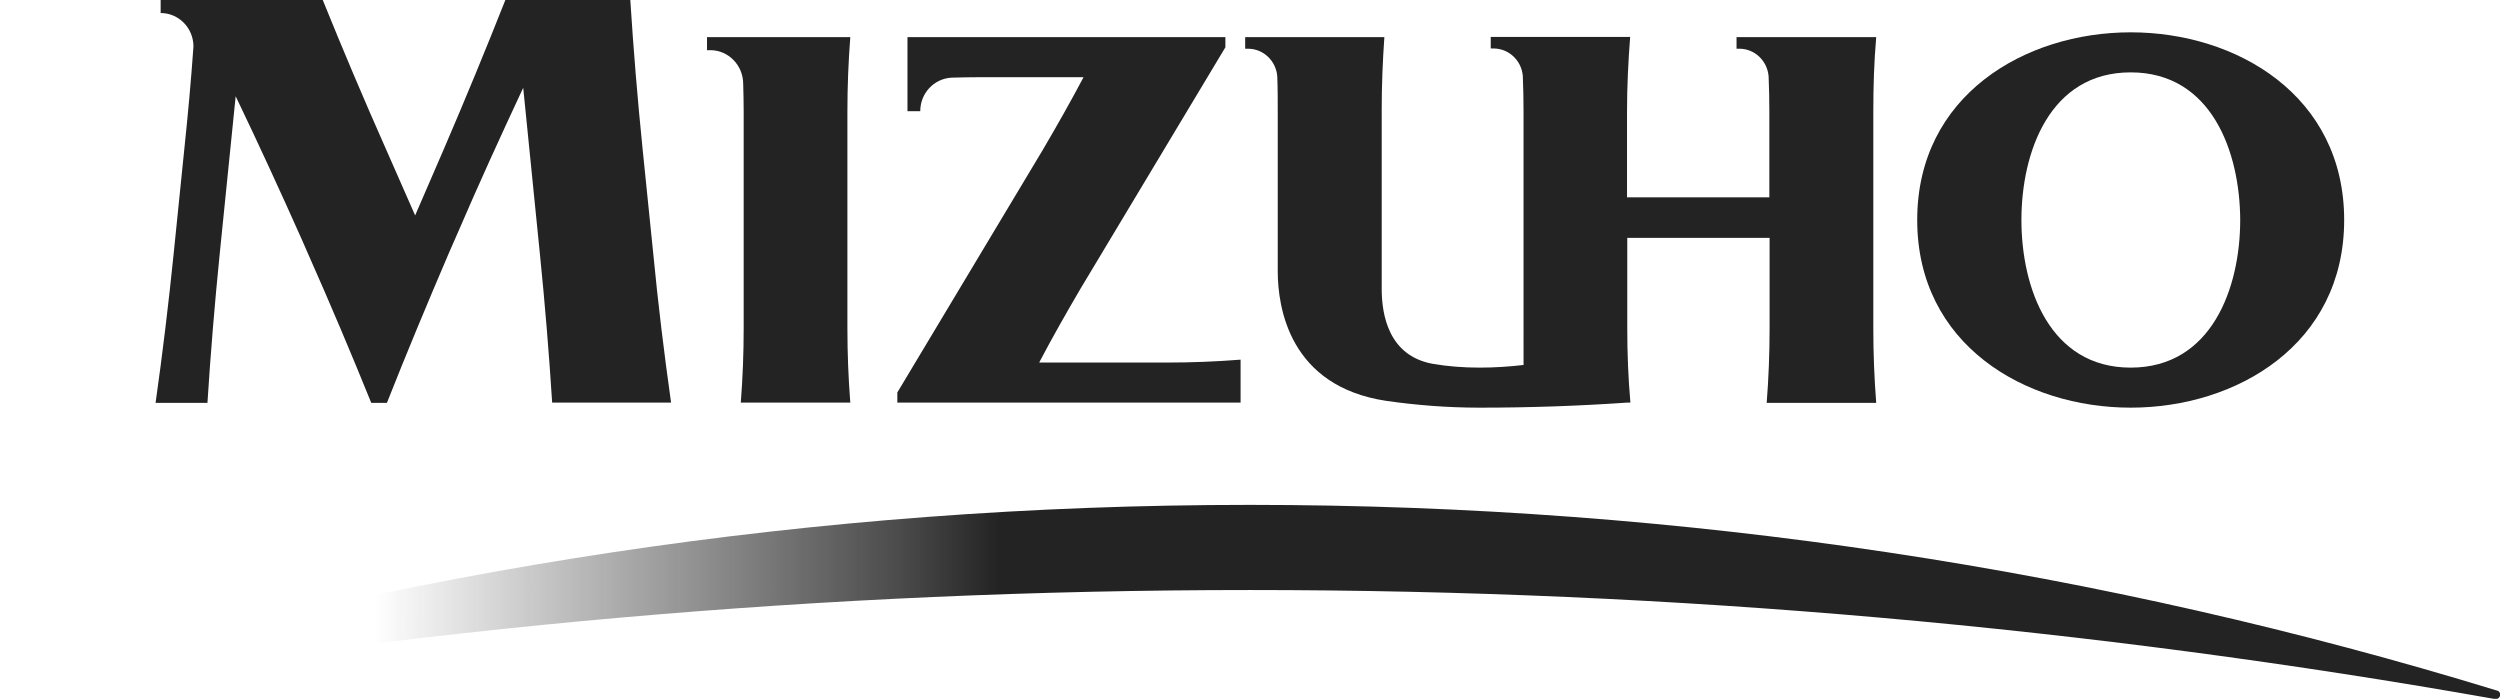 <?xml version="1.0" encoding="UTF-8"?><svg id="_レイヤー_2" xmlns="http://www.w3.org/2000/svg" xmlns:xlink="http://www.w3.org/1999/xlink" viewBox="0 0 103.64 28.97"><defs><style>.cls-1{fill:#232323;}.cls-2{fill:url(#_名称未設定グラデーション_5);}</style><linearGradient id="_名称未設定グラデーション_5" x1="0" y1="24.95" x2="103.64" y2="24.95" gradientUnits="userSpaceOnUse"><stop offset="0" stop-color="#232323" stop-opacity="0"/><stop offset=".15" stop-color="#232323" stop-opacity="0"/><stop offset=".36" stop-color="#232323" stop-opacity=".82"/><stop offset=".4" stop-color="#232323"/></linearGradient></defs><g id="_プロフィール"><g><g><path class="cls-1" d="M26.64,6.18c-.21-2.07-.38-4.13-.51-6.18h-5.18c-.81,2.05-1.66,4.11-2.55,6.18l-1.19,2.75-1.21-2.75c-.92-2.07-1.79-4.13-2.62-6.18H6.66V.54c.75,0,1.36,.62,1.36,1.39-.1,1.42-.23,2.83-.38,4.26l-.44,4.32c-.21,2.07-.46,4.14-.75,6.19h2.15c.13-2.05,.3-4.11,.51-6.19l.66-6.52c.95,1.98,1.87,3.98,2.76,5.98l.24,.55c.92,2.07,1.79,4.13,2.62,6.18h.65c.81-2.05,1.67-4.11,2.56-6.19l.39-.89c.86-2,1.77-3.99,2.7-5.98l.69,6.87c.21,2.07,.38,4.13,.51,6.18h4.93c-.29-2.05-.54-4.11-.74-6.19l-.44-4.32Z"/><path class="cls-1" d="M43.08,15.03c.54-1.03,1.12-2.05,1.73-3.09L50.8,1.96v-.42h-13.18v3.07h.53c0-.74,.56-1.34,1.28-1.39,.41-.01,.81-.02,1.23-.02h4.26c-.53,1-1.1,2.01-1.7,3.03l-6.02,10.04v.42h14.23v-1.78c-1.01,.08-2.02,.12-3.03,.12h-5.3Z"/><path class="cls-1" d="M77.77,1.54h-5.78v.48h.12c.64,0,1.16,.51,1.21,1.15,.02,.48,.03,.97,.03,1.46v3.55h-5.9v-3.55c0-1.04,.05-2.07,.13-3.1h-5.78v.48h.12c.64,0,1.16,.51,1.21,1.14,.02,.49,.03,.98,.03,1.47V15.13c-.59,.07-1.2,.11-1.82,.11-.67,0-1.33-.05-1.96-.16-1.82-.34-2.1-2.04-2.1-3.1V4.55c0-1.01,.04-2.01,.11-3.01h-5.77v.48h.12c.64,0,1.16,.51,1.21,1.14,.02,.49,.02,.98,.02,1.47v6.61c0,1.5,.48,4.78,4.51,5.38,1.26,.18,2.55,.28,3.86,.28,2.06,0,4.1-.07,6.12-.21,.05,0,.09,0,.13,0-.09-1.02-.13-2.05-.13-3.08v-3.75h5.9v3.75c0,1.04-.04,2.07-.12,3.09h4.54c-.08-1.02-.12-2.05-.12-3.09V4.64c0-1.04,.03-2.07,.12-3.1Z"/><path class="cls-1" d="M88.33,1.34c-4.39,0-8.85,2.62-8.85,7.78s4.46,7.78,8.85,7.78,8.85-2.62,8.85-7.78-4.46-7.78-8.85-7.78Zm0,13.9c-3.36,0-4.53-3.31-4.53-6.12s1.17-6.12,4.53-6.12,4.53,3.31,4.54,6.12c0,2.81-1.18,6.12-4.54,6.12Z"/><path class="cls-1" d="M35.25,1.54h-5.94v.54h.14c.75,0,1.36,.63,1.36,1.4,.01,.38,.02,.77,.02,1.16V13.6c0,1.04-.04,2.07-.12,3.09h4.54c-.08-1.02-.12-2.05-.12-3.09V4.64c0-1.04,.04-2.07,.12-3.1Z"/></g><path class="cls-2" d="M103.52,28.63c-16.35-5.01-33.71-7.7-51.7-7.7S16.48,23.62,.13,28.63c-.09,.03-.15,.13-.12,.22,.02,.09,.11,.14,.2,.13,16.76-2.97,34-4.52,51.61-4.52s34.86,1.55,51.62,4.52c.09,.01,.17-.04,.2-.13,.03-.09-.02-.19-.11-.22Z"/></g></g></svg>